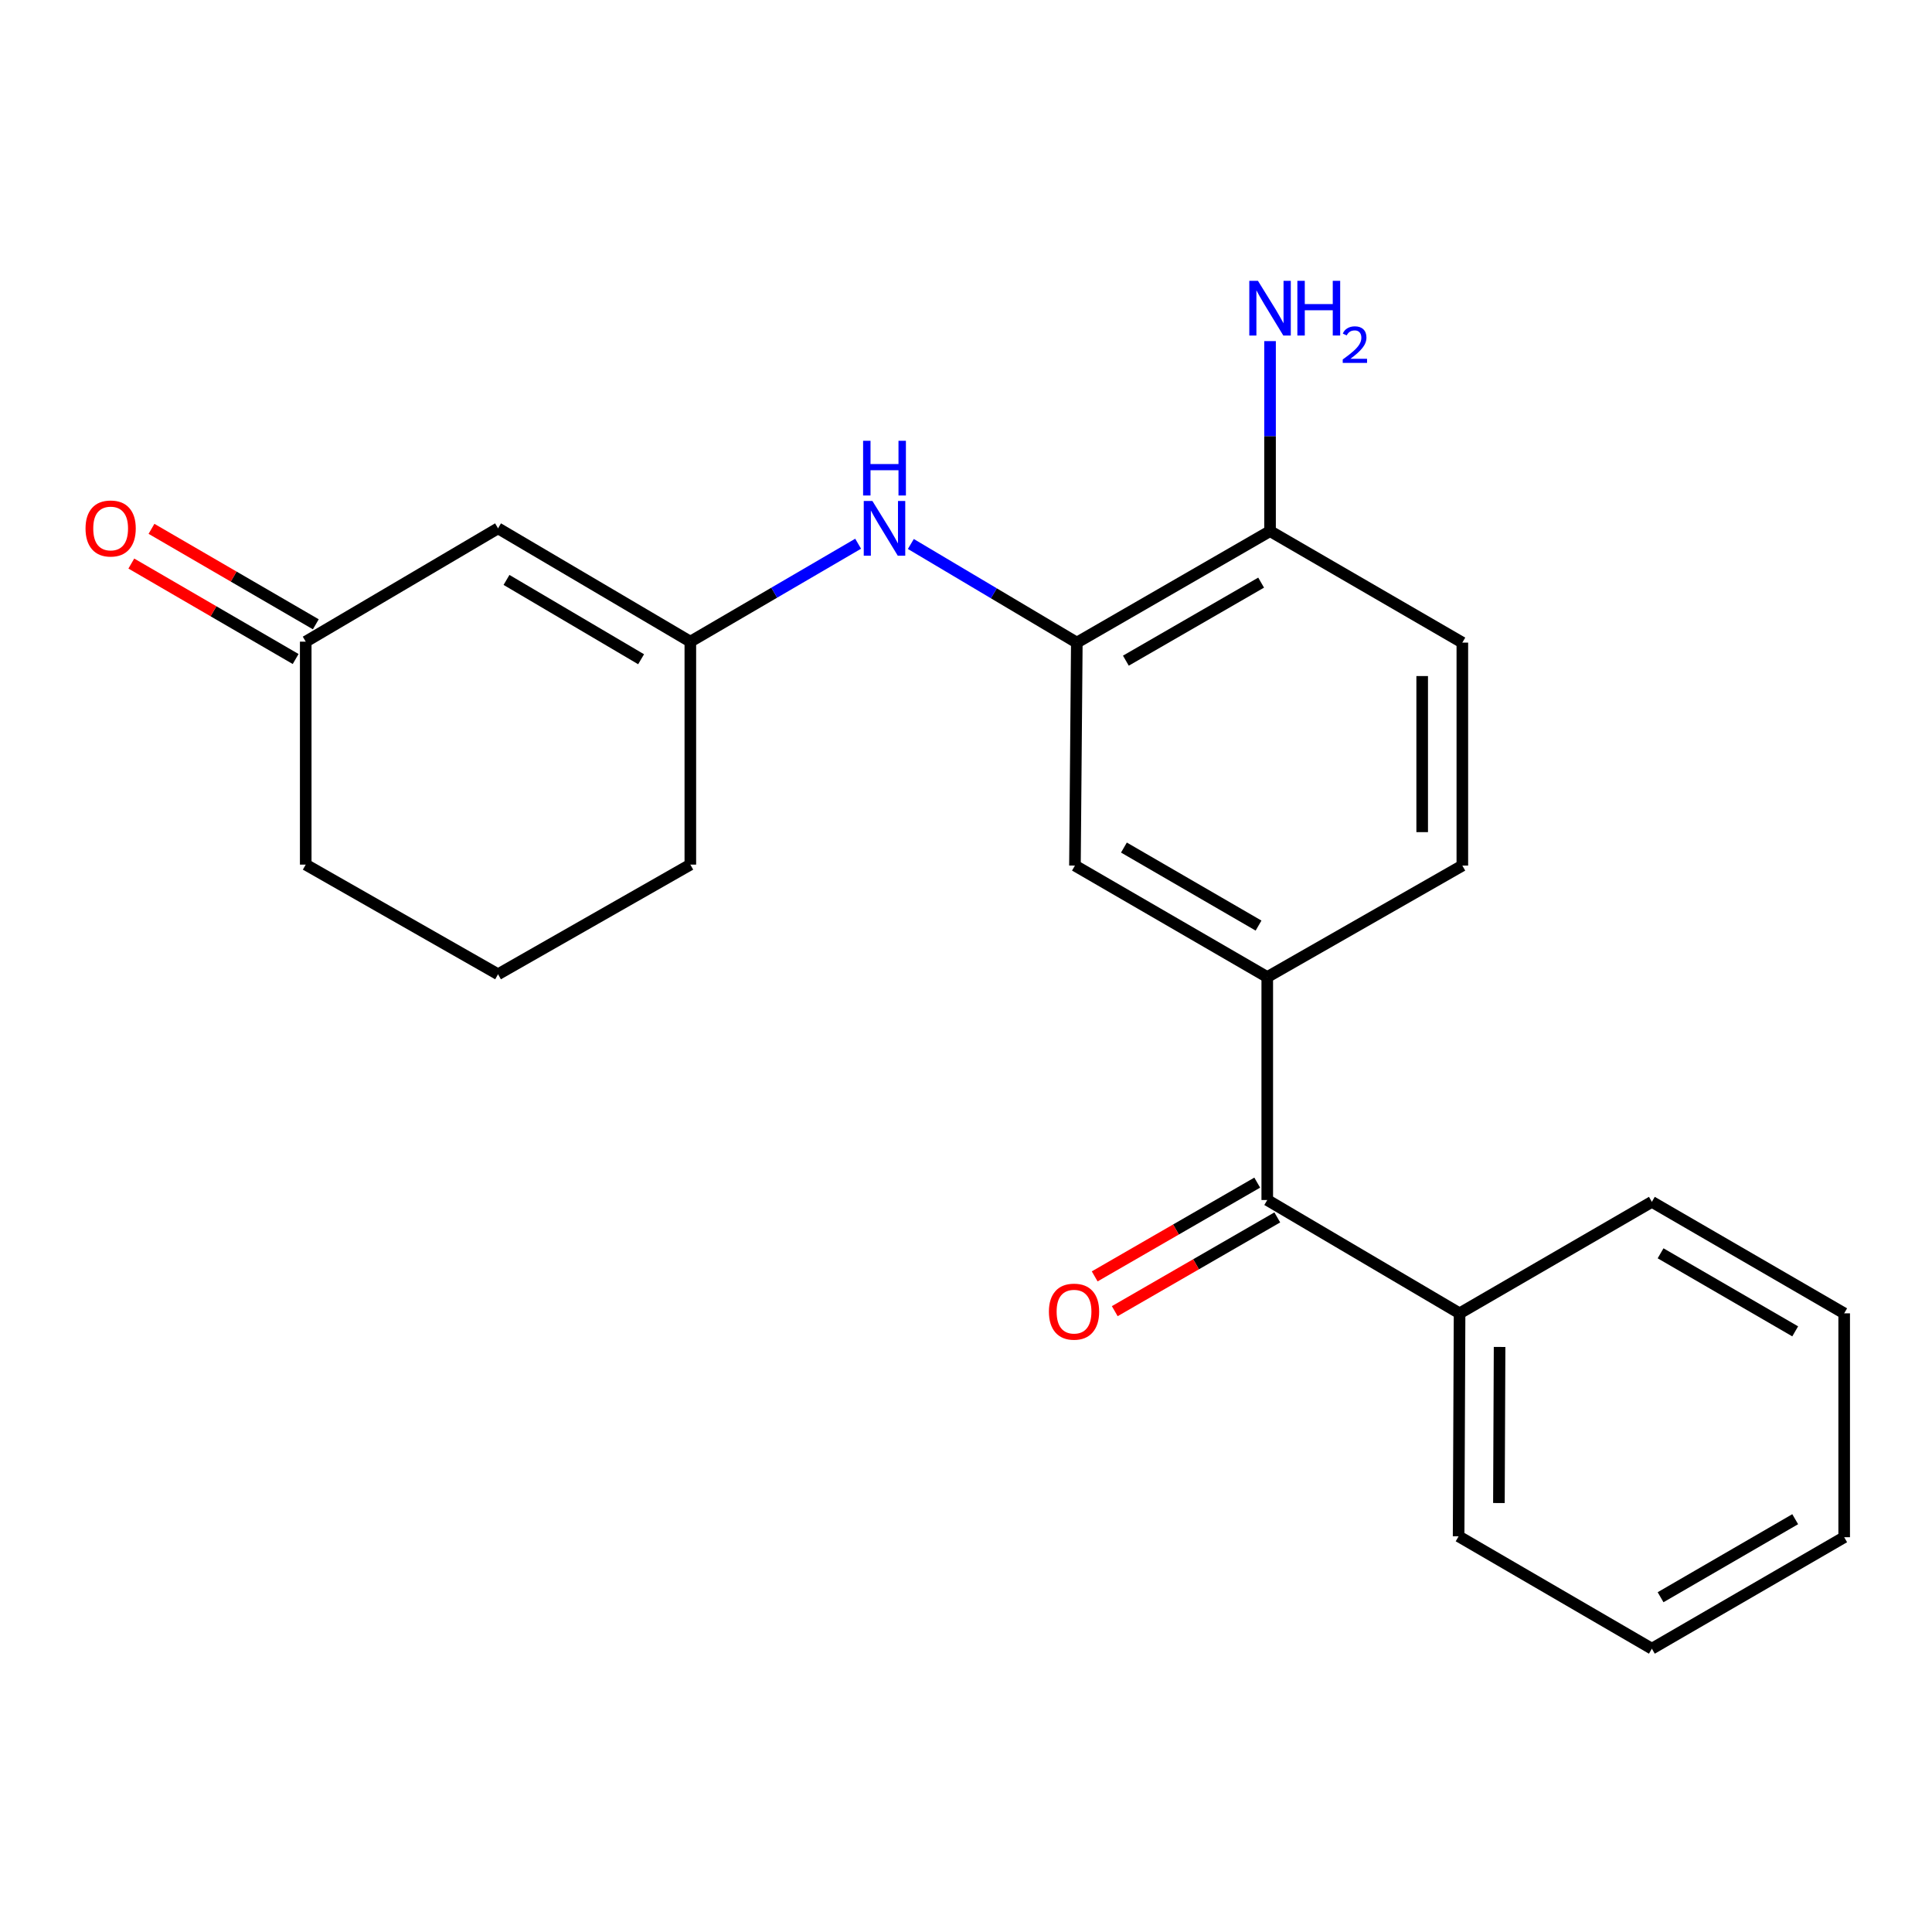 <?xml version='1.0' encoding='iso-8859-1'?>
<svg version='1.1' baseProfile='full'
              xmlns='http://www.w3.org/2000/svg'
                      xmlns:rdkit='http://www.rdkit.org/xml'
                      xmlns:xlink='http://www.w3.org/1999/xlink'
                  xml:space='preserve'
width='1000px' height='1000px' viewBox='0 0 1000 1000'>
<!-- END OF HEADER -->
<rect style='opacity:1.0;fill:#FFFFFF;stroke:none' width='1000' height='1000' x='0' y='0'> </rect>
<path class='bond-4' d='M 557.359,332.615 L 514.406,307.09' style='fill:none;fill-rule:evenodd;stroke:#000000;stroke-width:6px;stroke-linecap:butt;stroke-linejoin:miter;stroke-opacity:1' />
<path class='bond-4' d='M 514.406,307.09 L 471.452,281.565' style='fill:none;fill-rule:evenodd;stroke:#0000FF;stroke-width:6px;stroke-linecap:butt;stroke-linejoin:miter;stroke-opacity:1' />
<path class='bond-5' d='M 557.359,332.615 L 556.389,448.022' style='fill:none;fill-rule:evenodd;stroke:#000000;stroke-width:6px;stroke-linecap:butt;stroke-linejoin:miter;stroke-opacity:1' />
<path class='bond-6' d='M 557.359,332.615 L 657.374,274.906' style='fill:none;fill-rule:evenodd;stroke:#000000;stroke-width:6px;stroke-linecap:butt;stroke-linejoin:miter;stroke-opacity:1' />
<path class='bond-6' d='M 582.749,341.96 L 652.759,301.564' style='fill:none;fill-rule:evenodd;stroke:#000000;stroke-width:6px;stroke-linecap:butt;stroke-linejoin:miter;stroke-opacity:1' />
<path class='bond-0' d='M 655.931,505.719 L 556.389,448.022' style='fill:none;fill-rule:evenodd;stroke:#000000;stroke-width:6px;stroke-linecap:butt;stroke-linejoin:miter;stroke-opacity:1' />
<path class='bond-0' d='M 651.422,479.083 L 581.743,438.695' style='fill:none;fill-rule:evenodd;stroke:#000000;stroke-width:6px;stroke-linecap:butt;stroke-linejoin:miter;stroke-opacity:1' />
<path class='bond-1' d='M 655.931,505.719 L 655.931,621.126' style='fill:none;fill-rule:evenodd;stroke:#000000;stroke-width:6px;stroke-linecap:butt;stroke-linejoin:miter;stroke-opacity:1' />
<path class='bond-22' d='M 655.931,505.719 L 756.905,448.022' style='fill:none;fill-rule:evenodd;stroke:#000000;stroke-width:6px;stroke-linecap:butt;stroke-linejoin:miter;stroke-opacity:1' />
<path class='bond-9' d='M 650.738,612.125 L 608.674,636.391' style='fill:none;fill-rule:evenodd;stroke:#000000;stroke-width:6px;stroke-linecap:butt;stroke-linejoin:miter;stroke-opacity:1' />
<path class='bond-9' d='M 608.674,636.391 L 566.61,660.658' style='fill:none;fill-rule:evenodd;stroke:#FF0000;stroke-width:6px;stroke-linecap:butt;stroke-linejoin:miter;stroke-opacity:1' />
<path class='bond-9' d='M 661.124,630.128 L 619.06,654.394' style='fill:none;fill-rule:evenodd;stroke:#000000;stroke-width:6px;stroke-linecap:butt;stroke-linejoin:miter;stroke-opacity:1' />
<path class='bond-9' d='M 619.06,654.394 L 576.995,678.66' style='fill:none;fill-rule:evenodd;stroke:#FF0000;stroke-width:6px;stroke-linecap:butt;stroke-linejoin:miter;stroke-opacity:1' />
<path class='bond-10' d='M 655.931,621.126 L 755.473,679.782' style='fill:none;fill-rule:evenodd;stroke:#000000;stroke-width:6px;stroke-linecap:butt;stroke-linejoin:miter;stroke-opacity:1' />
<path class='bond-2' d='M 257.786,273.463 L 357.317,332.119' style='fill:none;fill-rule:evenodd;stroke:#000000;stroke-width:6px;stroke-linecap:butt;stroke-linejoin:miter;stroke-opacity:1' />
<path class='bond-2' d='M 262.164,300.167 L 331.835,341.226' style='fill:none;fill-rule:evenodd;stroke:#000000;stroke-width:6px;stroke-linecap:butt;stroke-linejoin:miter;stroke-opacity:1' />
<path class='bond-7' d='M 257.786,273.463 L 158.244,332.119' style='fill:none;fill-rule:evenodd;stroke:#000000;stroke-width:6px;stroke-linecap:butt;stroke-linejoin:miter;stroke-opacity:1' />
<path class='bond-3' d='M 357.317,332.119 L 400.742,306.774' style='fill:none;fill-rule:evenodd;stroke:#000000;stroke-width:6px;stroke-linecap:butt;stroke-linejoin:miter;stroke-opacity:1' />
<path class='bond-3' d='M 400.742,306.774 L 444.168,281.429' style='fill:none;fill-rule:evenodd;stroke:#0000FF;stroke-width:6px;stroke-linecap:butt;stroke-linejoin:miter;stroke-opacity:1' />
<path class='bond-14' d='M 357.317,332.119 L 357.317,447.525' style='fill:none;fill-rule:evenodd;stroke:#000000;stroke-width:6px;stroke-linecap:butt;stroke-linejoin:miter;stroke-opacity:1' />
<path class='bond-11' d='M 657.374,274.906 L 756.905,332.615' style='fill:none;fill-rule:evenodd;stroke:#000000;stroke-width:6px;stroke-linecap:butt;stroke-linejoin:miter;stroke-opacity:1' />
<path class='bond-13' d='M 657.374,274.906 L 657.374,225.731' style='fill:none;fill-rule:evenodd;stroke:#000000;stroke-width:6px;stroke-linecap:butt;stroke-linejoin:miter;stroke-opacity:1' />
<path class='bond-13' d='M 657.374,225.731 L 657.374,176.556' style='fill:none;fill-rule:evenodd;stroke:#0000FF;stroke-width:6px;stroke-linecap:butt;stroke-linejoin:miter;stroke-opacity:1' />
<path class='bond-12' d='M 163.464,323.133 L 120.937,298.429' style='fill:none;fill-rule:evenodd;stroke:#000000;stroke-width:6px;stroke-linecap:butt;stroke-linejoin:miter;stroke-opacity:1' />
<path class='bond-12' d='M 120.937,298.429 L 78.41,273.724' style='fill:none;fill-rule:evenodd;stroke:#FF0000;stroke-width:6px;stroke-linecap:butt;stroke-linejoin:miter;stroke-opacity:1' />
<path class='bond-12' d='M 153.025,341.104 L 110.497,316.4' style='fill:none;fill-rule:evenodd;stroke:#000000;stroke-width:6px;stroke-linecap:butt;stroke-linejoin:miter;stroke-opacity:1' />
<path class='bond-12' d='M 110.497,316.4 L 67.97,291.696' style='fill:none;fill-rule:evenodd;stroke:#FF0000;stroke-width:6px;stroke-linecap:butt;stroke-linejoin:miter;stroke-opacity:1' />
<path class='bond-23' d='M 158.244,332.119 L 158.244,447.525' style='fill:none;fill-rule:evenodd;stroke:#000000;stroke-width:6px;stroke-linecap:butt;stroke-linejoin:miter;stroke-opacity:1' />
<path class='bond-8' d='M 756.905,448.022 L 756.905,332.615' style='fill:none;fill-rule:evenodd;stroke:#000000;stroke-width:6px;stroke-linecap:butt;stroke-linejoin:miter;stroke-opacity:1' />
<path class='bond-8' d='M 736.121,430.711 L 736.121,349.926' style='fill:none;fill-rule:evenodd;stroke:#000000;stroke-width:6px;stroke-linecap:butt;stroke-linejoin:miter;stroke-opacity:1' />
<path class='bond-17' d='M 755.473,679.782 L 754.977,795.189' style='fill:none;fill-rule:evenodd;stroke:#000000;stroke-width:6px;stroke-linecap:butt;stroke-linejoin:miter;stroke-opacity:1' />
<path class='bond-17' d='M 776.182,697.183 L 775.834,777.967' style='fill:none;fill-rule:evenodd;stroke:#000000;stroke-width:6px;stroke-linecap:butt;stroke-linejoin:miter;stroke-opacity:1' />
<path class='bond-18' d='M 755.473,679.782 L 855.004,622.073' style='fill:none;fill-rule:evenodd;stroke:#000000;stroke-width:6px;stroke-linecap:butt;stroke-linejoin:miter;stroke-opacity:1' />
<path class='bond-15' d='M 357.317,447.525 L 257.786,504.276' style='fill:none;fill-rule:evenodd;stroke:#000000;stroke-width:6px;stroke-linecap:butt;stroke-linejoin:miter;stroke-opacity:1' />
<path class='bond-16' d='M 257.786,504.276 L 158.244,447.525' style='fill:none;fill-rule:evenodd;stroke:#000000;stroke-width:6px;stroke-linecap:butt;stroke-linejoin:miter;stroke-opacity:1' />
<path class='bond-20' d='M 754.977,795.189 L 855.004,853.36' style='fill:none;fill-rule:evenodd;stroke:#000000;stroke-width:6px;stroke-linecap:butt;stroke-linejoin:miter;stroke-opacity:1' />
<path class='bond-19' d='M 855.004,622.073 L 954.545,679.782' style='fill:none;fill-rule:evenodd;stroke:#000000;stroke-width:6px;stroke-linecap:butt;stroke-linejoin:miter;stroke-opacity:1' />
<path class='bond-19' d='M 859.511,648.71 L 929.19,689.106' style='fill:none;fill-rule:evenodd;stroke:#000000;stroke-width:6px;stroke-linecap:butt;stroke-linejoin:miter;stroke-opacity:1' />
<path class='bond-21' d='M 954.545,679.782 L 954.545,795.662' style='fill:none;fill-rule:evenodd;stroke:#000000;stroke-width:6px;stroke-linecap:butt;stroke-linejoin:miter;stroke-opacity:1' />
<path class='bond-24' d='M 855.004,853.36 L 954.545,795.662' style='fill:none;fill-rule:evenodd;stroke:#000000;stroke-width:6px;stroke-linecap:butt;stroke-linejoin:miter;stroke-opacity:1' />
<path class='bond-24' d='M 859.512,826.724 L 929.192,786.336' style='fill:none;fill-rule:evenodd;stroke:#000000;stroke-width:6px;stroke-linecap:butt;stroke-linejoin:miter;stroke-opacity:1' />
<path  class='atom-5' d='M 451.557 259.303
L 460.837 274.303
Q 461.757 275.783, 463.237 278.463
Q 464.717 281.143, 464.797 281.303
L 464.797 259.303
L 468.557 259.303
L 468.557 287.623
L 464.677 287.623
L 454.717 271.223
Q 453.557 269.303, 452.317 267.103
Q 451.117 264.903, 450.757 264.223
L 450.757 287.623
L 447.077 287.623
L 447.077 259.303
L 451.557 259.303
' fill='#0000FF'/>
<path  class='atom-5' d='M 446.737 228.151
L 450.577 228.151
L 450.577 240.191
L 465.057 240.191
L 465.057 228.151
L 468.897 228.151
L 468.897 256.471
L 465.057 256.471
L 465.057 243.391
L 450.577 243.391
L 450.577 256.471
L 446.737 256.471
L 446.737 228.151
' fill='#0000FF'/>
<path  class='atom-10' d='M 542.916 678.904
Q 542.916 672.104, 546.276 668.304
Q 549.636 664.504, 555.916 664.504
Q 562.196 664.504, 565.556 668.304
Q 568.916 672.104, 568.916 678.904
Q 568.916 685.784, 565.516 689.704
Q 562.116 693.584, 555.916 693.584
Q 549.676 693.584, 546.276 689.704
Q 542.916 685.824, 542.916 678.904
M 555.916 690.384
Q 560.236 690.384, 562.556 687.504
Q 564.916 684.584, 564.916 678.904
Q 564.916 673.344, 562.556 670.544
Q 560.236 667.704, 555.916 667.704
Q 551.596 667.704, 549.236 670.504
Q 546.916 673.304, 546.916 678.904
Q 546.916 684.624, 549.236 687.504
Q 551.596 690.384, 555.916 690.384
' fill='#FF0000'/>
<path  class='atom-13' d='M 44.271 273.543
Q 44.271 266.743, 47.631 262.943
Q 50.991 259.143, 57.271 259.143
Q 63.551 259.143, 66.911 262.943
Q 70.271 266.743, 70.271 273.543
Q 70.271 280.423, 66.871 284.343
Q 63.471 288.223, 57.271 288.223
Q 51.031 288.223, 47.631 284.343
Q 44.271 280.463, 44.271 273.543
M 57.271 285.023
Q 61.591 285.023, 63.911 282.143
Q 66.271 279.223, 66.271 273.543
Q 66.271 267.983, 63.911 265.183
Q 61.591 262.343, 57.271 262.343
Q 52.951 262.343, 50.591 265.143
Q 48.271 267.943, 48.271 273.543
Q 48.271 279.263, 50.591 282.143
Q 52.951 285.023, 57.271 285.023
' fill='#FF0000'/>
<path  class='atom-14' d='M 651.114 145.351
L 660.394 160.351
Q 661.314 161.831, 662.794 164.511
Q 664.274 167.191, 664.354 167.351
L 664.354 145.351
L 668.114 145.351
L 668.114 173.671
L 664.234 173.671
L 654.274 157.271
Q 653.114 155.351, 651.874 153.151
Q 650.674 150.951, 650.314 150.271
L 650.314 173.671
L 646.634 173.671
L 646.634 145.351
L 651.114 145.351
' fill='#0000FF'/>
<path  class='atom-14' d='M 671.514 145.351
L 675.354 145.351
L 675.354 157.391
L 689.834 157.391
L 689.834 145.351
L 693.674 145.351
L 693.674 173.671
L 689.834 173.671
L 689.834 160.591
L 675.354 160.591
L 675.354 173.671
L 671.514 173.671
L 671.514 145.351
' fill='#0000FF'/>
<path  class='atom-14' d='M 695.047 172.677
Q 695.734 170.908, 697.37 169.931
Q 699.007 168.928, 701.278 168.928
Q 704.102 168.928, 705.686 170.459
Q 707.27 171.991, 707.27 174.71
Q 707.27 177.482, 705.211 180.069
Q 703.178 182.656, 698.954 185.719
L 707.587 185.719
L 707.587 187.831
L 694.994 187.831
L 694.994 186.062
Q 698.479 183.58, 700.538 181.732
Q 702.624 179.884, 703.627 178.221
Q 704.63 176.558, 704.63 174.842
Q 704.63 173.047, 703.733 172.043
Q 702.835 171.04, 701.278 171.04
Q 699.773 171.04, 698.77 171.647
Q 697.766 172.255, 697.054 173.601
L 695.047 172.677
' fill='#0000FF'/>
</svg>
